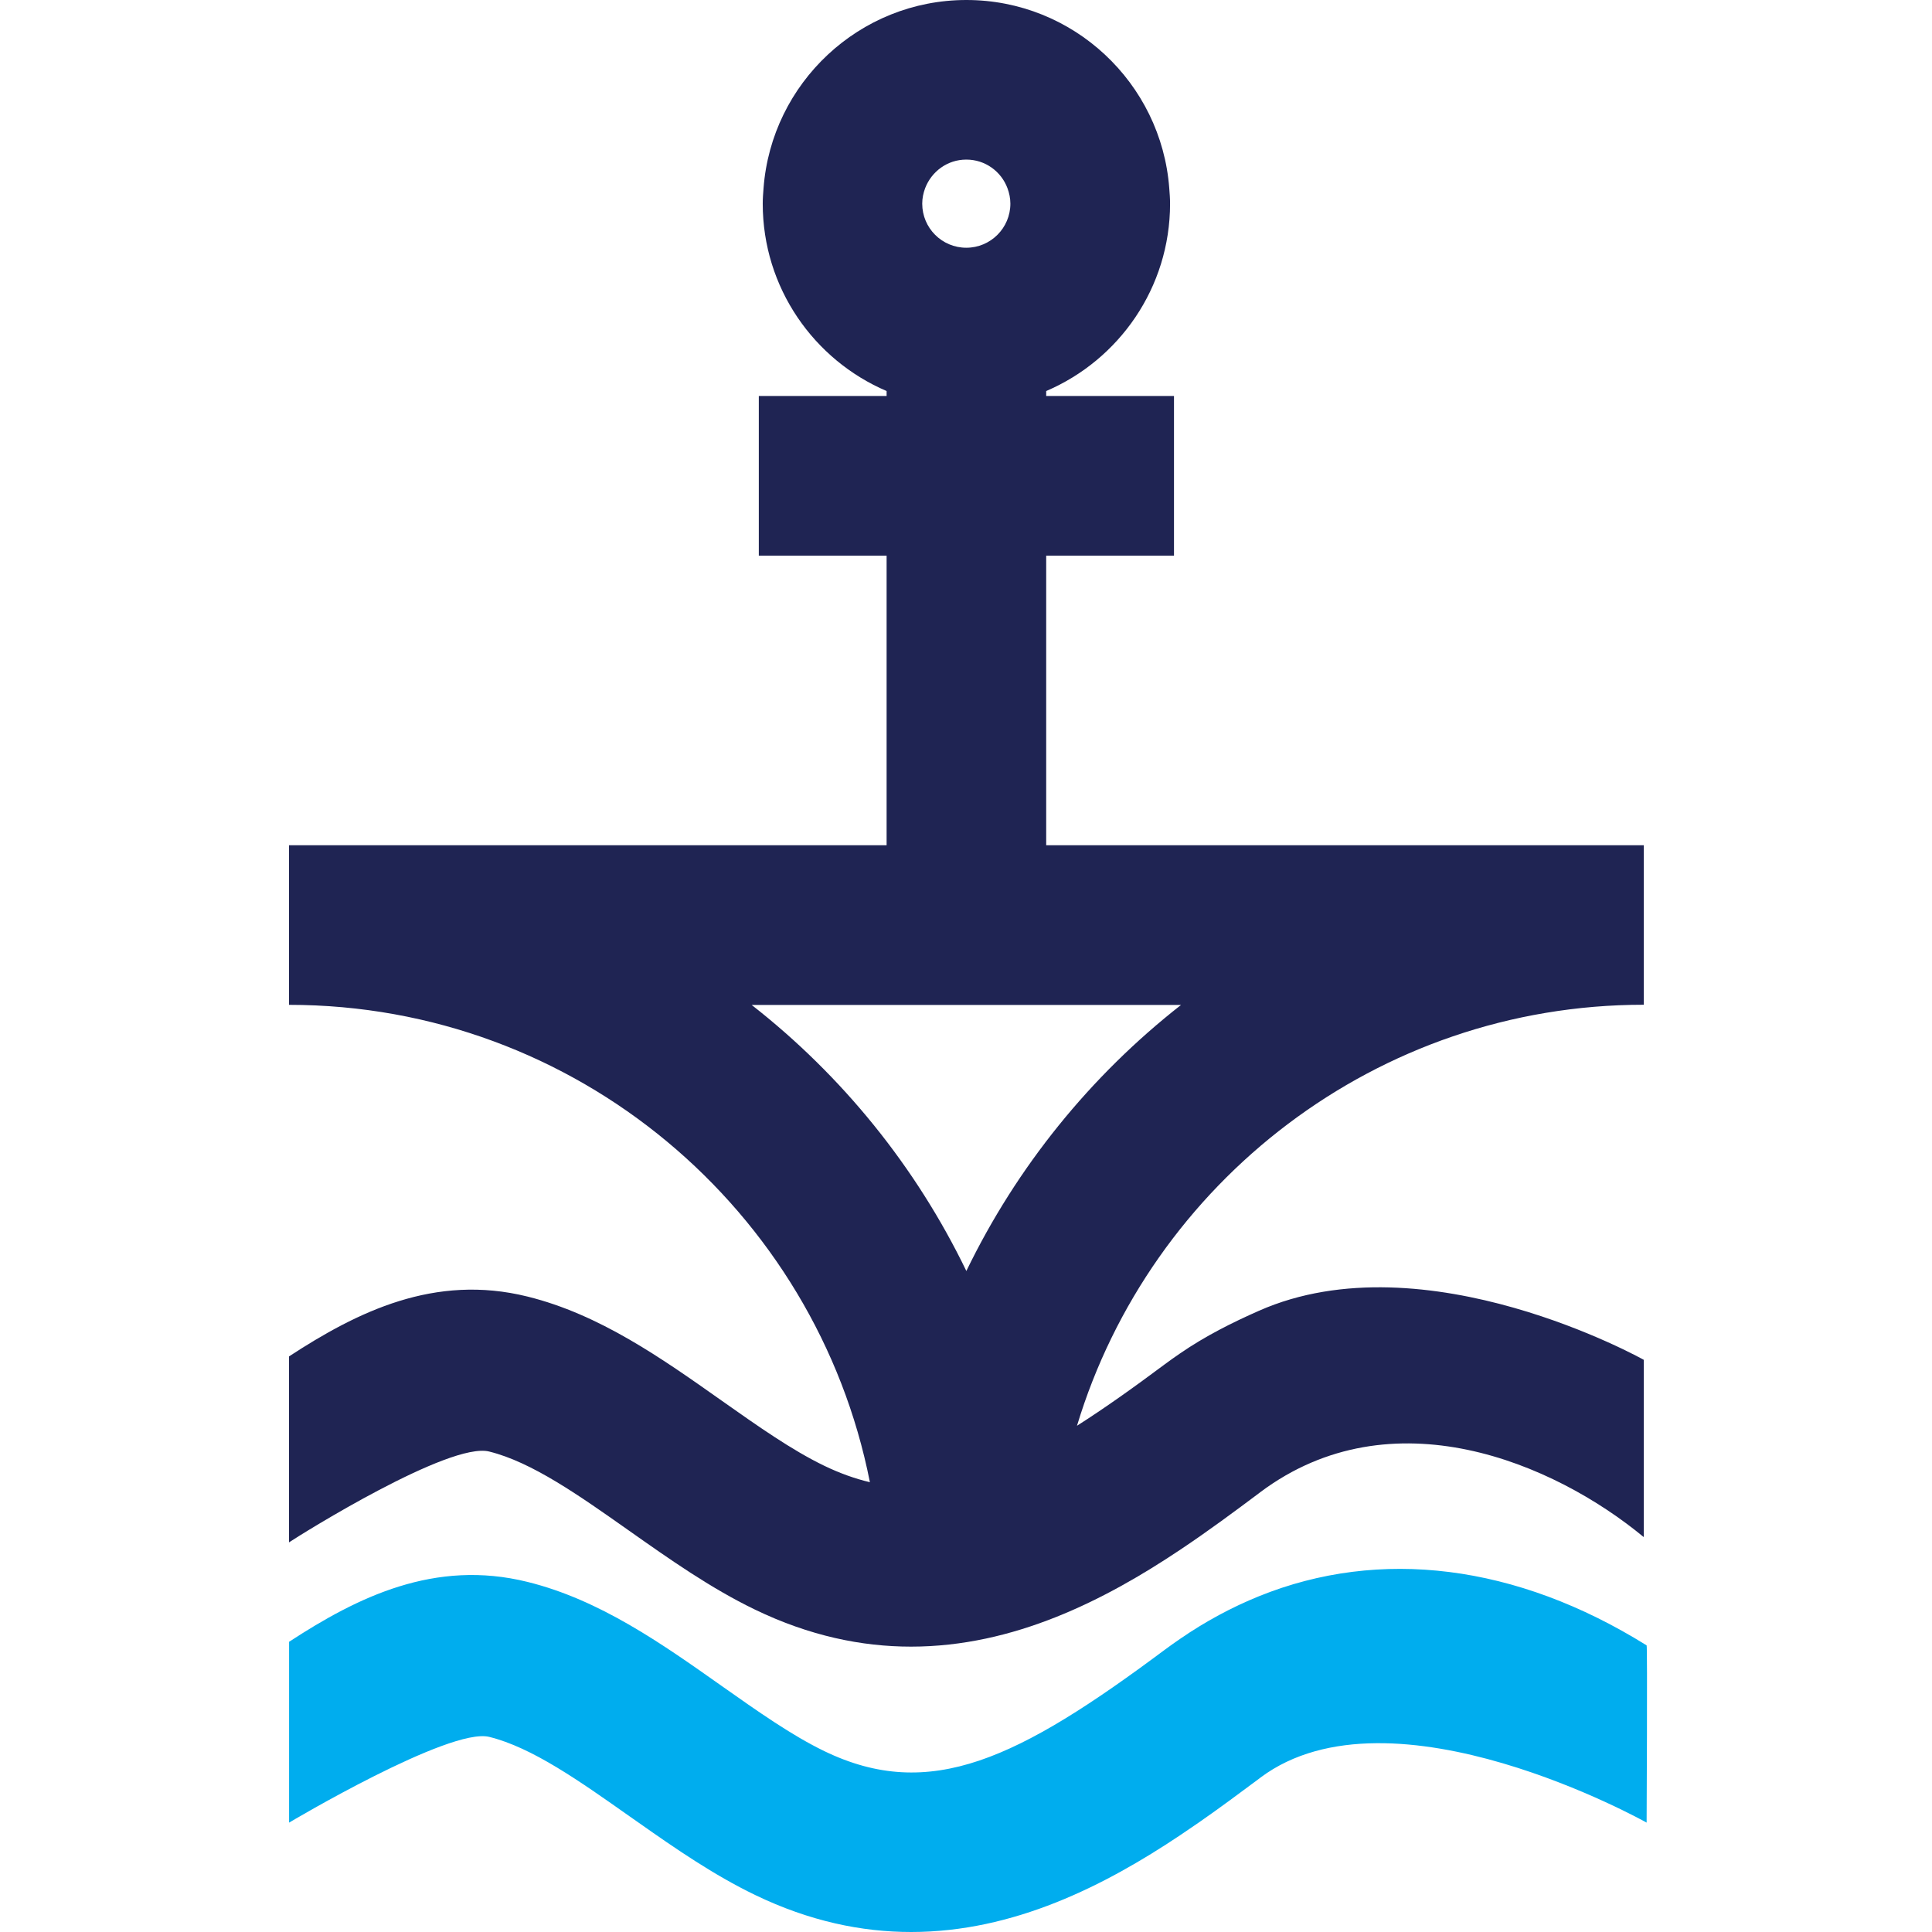 <?xml version="1.0" encoding="UTF-8"?>
<svg id="Layer_1" data-name="Layer 1" xmlns="http://www.w3.org/2000/svg" viewBox="0 0 192 192">
  <defs>
    <style>
      .cls-1 {
        fill: #00adee;
      }

      .cls-2 {
        fill: #1f2453;
      }
    </style>
  </defs>
  <path class="cls-2" d="M163.36,99.86v-15.86h-59.39v-28.78h12.7v-15.87h-12.7v-.49c7.23-3.09,12.31-10.27,12.31-18.62,0-.52-.04-1.03-.08-1.54C115.41,8.26,106.68,0,96.04,0s-19.37,8.26-20.16,18.7c-.04.51-.08,1.02-.08,1.54,0,8.35,5.08,15.53,12.31,18.62v.49h-12.7v15.87h12.7v28.78H28.72v15.86c28.55,0,52.4,20.43,57.73,47.44-1.49-.35-2.99-.89-4.53-1.63-3.25-1.57-6.63-3.96-10.22-6.49-5.96-4.21-12.12-8.56-19.28-10.33-9.23-2.29-16.9,1.51-23.7,5.95v18.48c1.29-.86,15.95-10.01,19.89-9.03,4.26,1.05,8.96,4.38,13.94,7.89,3.96,2.79,8.05,5.68,12.48,7.82,5.41,2.61,10.59,3.68,15.51,3.68,10.2,0,19.24-4.61,26.72-9.61,2.85-1.9,5.48-3.86,7.86-5.64.05-.03.1-.07.14-.11,13.05-9.75,29.13-2.94,38.1,4.48v-17.62s-21.71-12.18-38.24-4.88c-2.65,1.17-5.32,2.5-7.86,4.25-.5.34-1,.7-1.49,1.06-3.16,2.36-6.05,4.41-8.74,6.12,7.31-24.18,29.8-41.84,56.33-41.84ZM96.04,15.86c1.87,0,3.46,1.18,4.08,2.84.18.48.29,1,.29,1.54,0,2.41-1.96,4.38-4.38,4.38s-4.38-1.96-4.38-4.38c0-.54.11-1.06.29-1.54.63-1.65,2.21-2.84,4.08-2.84ZM96.04,126.32c-5.01-10.37-12.35-19.42-21.34-26.45h42.67c-8.99,7.04-16.32,16.08-21.34,26.45Z"/>
  <path class="cls-1" d="M163.63,163.51c-12.93-8.06-26.5-9.74-38.51-4.88-2.69,1.09-5.32,2.5-7.86,4.25-.5.34-1,.7-1.49,1.06-14.57,10.87-23.34,15.16-33.84,10.09-3.25-1.57-6.63-3.96-10.22-6.49-5.96-4.21-12.12-8.56-19.28-10.33-9.23-2.29-16.9,1.51-23.7,5.95v17.97s15.95-9.5,19.89-8.52c4.26,1.05,8.96,4.38,13.94,7.89.3.21.6.42.9.63,3.68,2.59,7.48,5.21,11.58,7.19,5.41,2.61,10.59,3.68,15.51,3.68,10.2,0,19.24-4.61,26.72-9.61.63-.42,1.24-.84,1.85-1.26,2.15-1.49,4.15-2.99,6.01-4.37.05-.03.1-.07.14-.11,13.05-9.75,38.37,4.48,38.37,4.48,0,0,.09-17.56,0-17.62Z"/>
</svg>